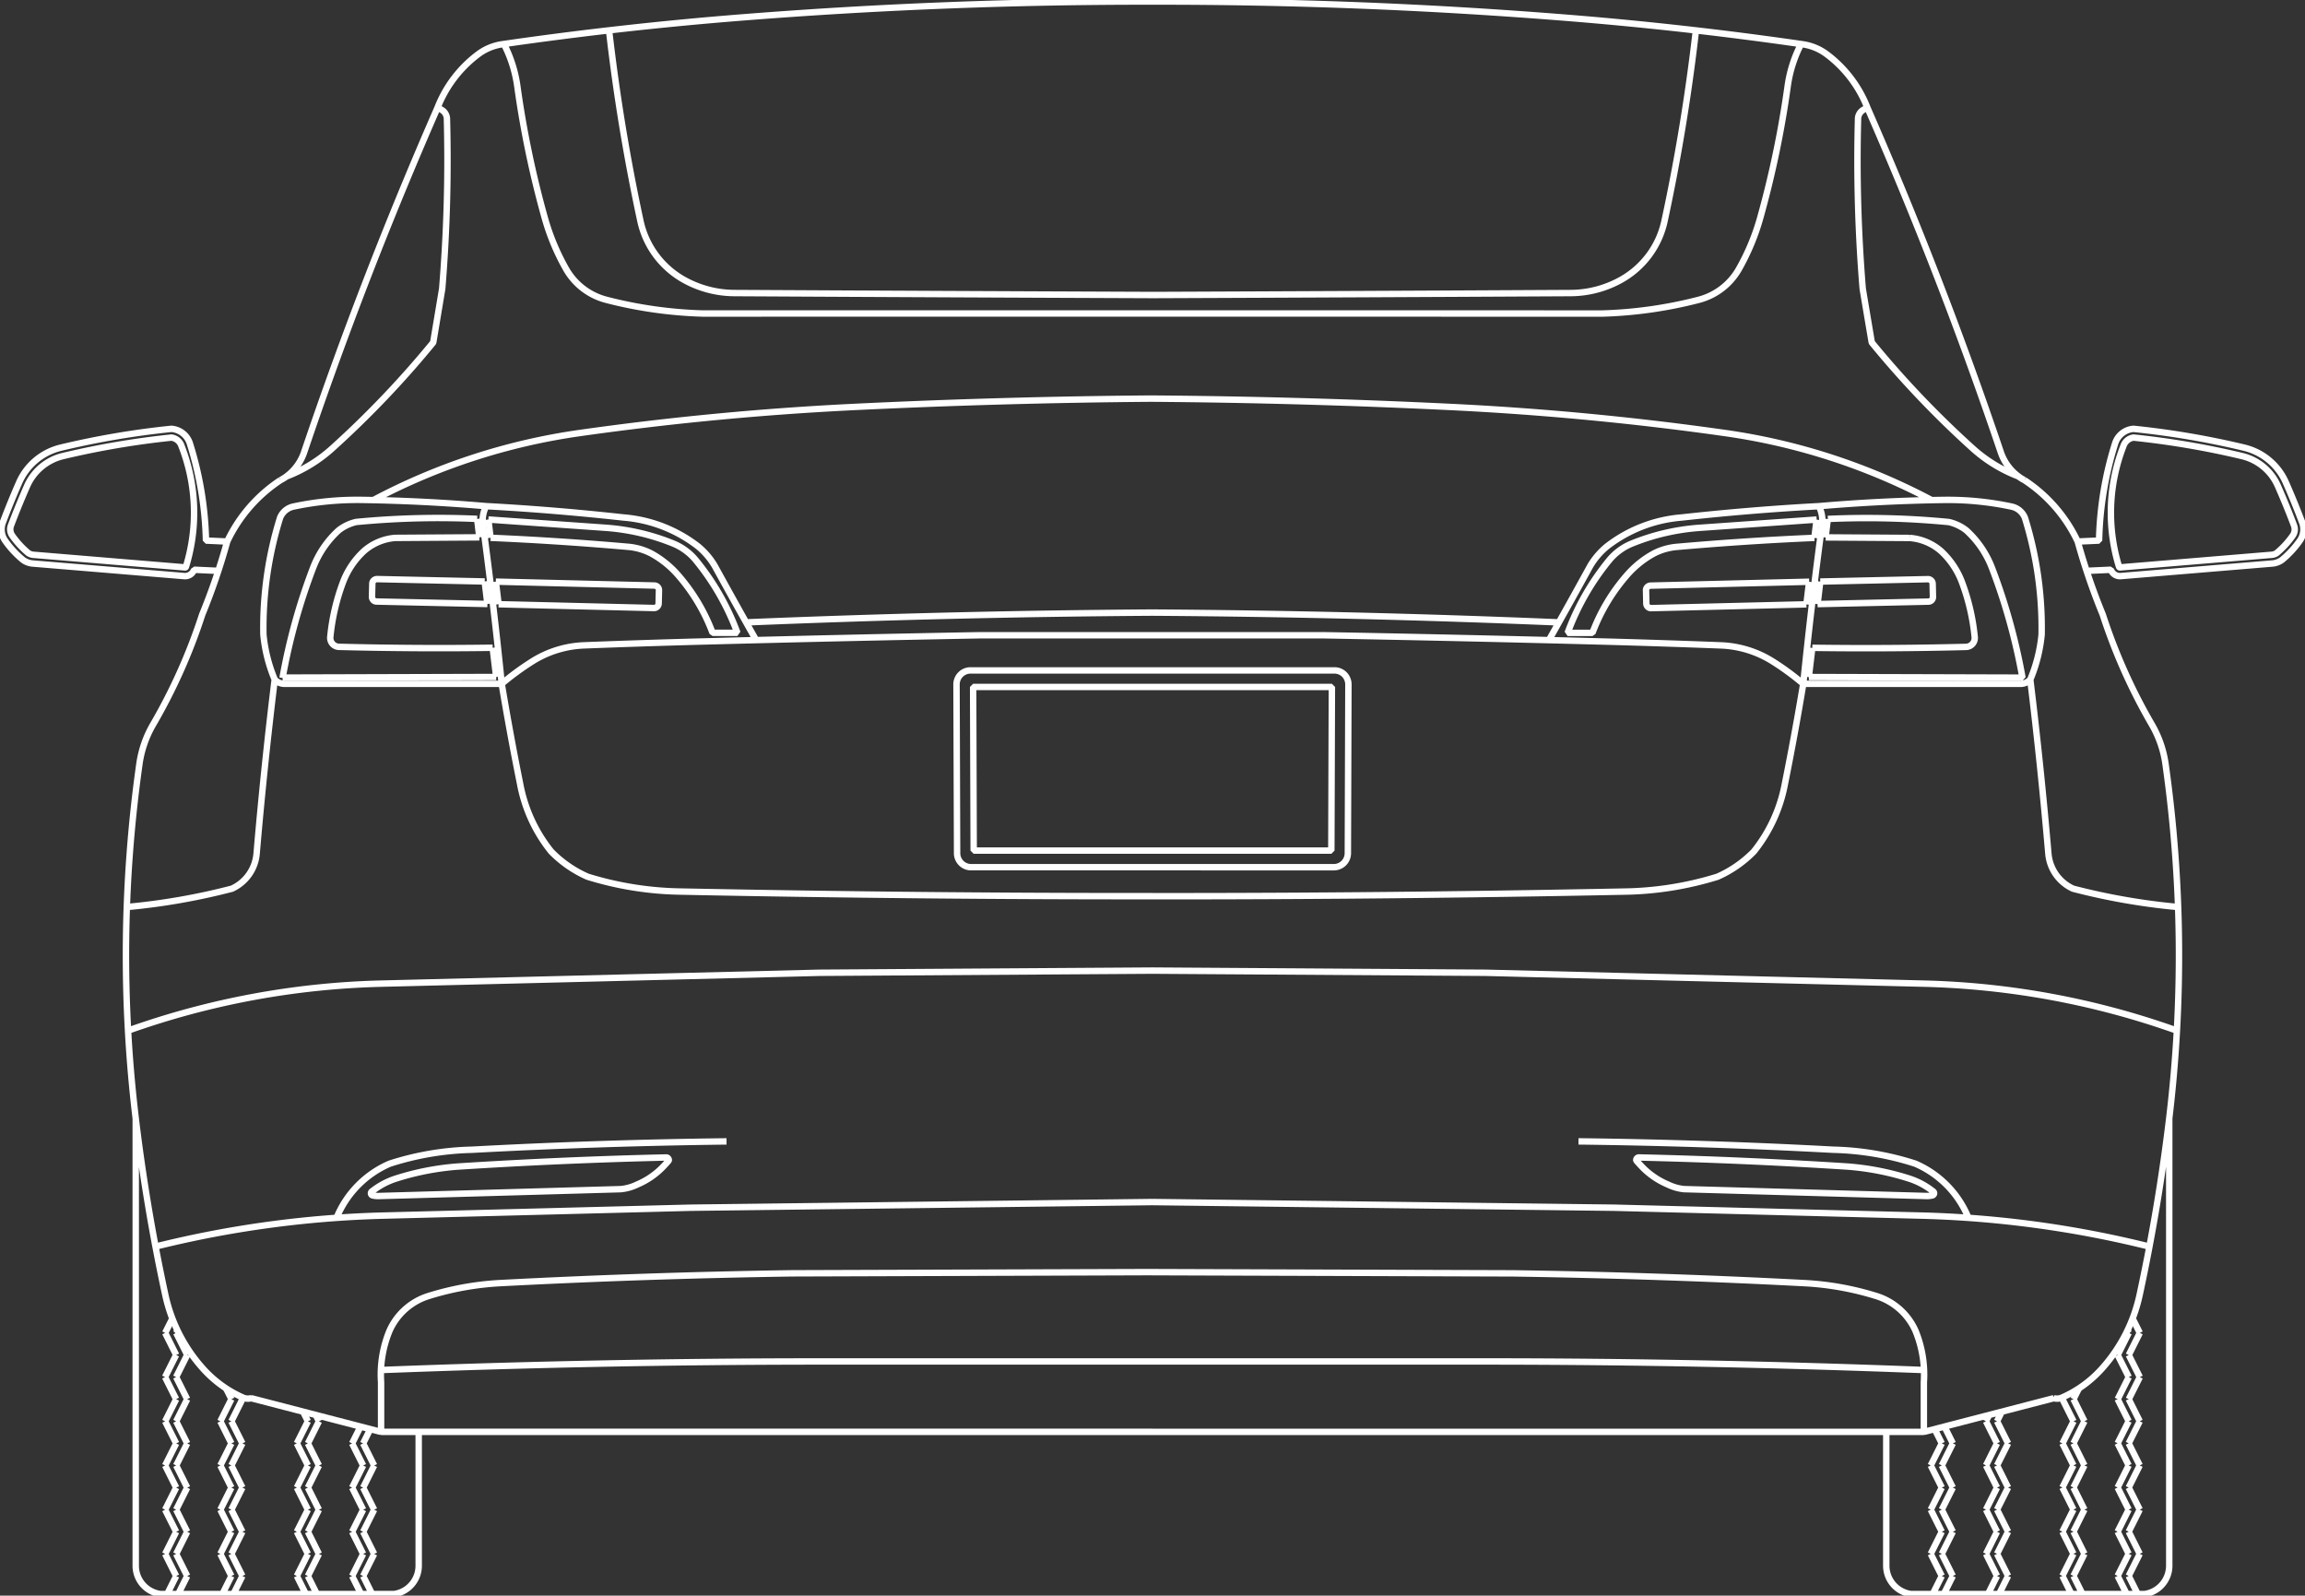 <?xml version="1.0" encoding="UTF-8"?>
<svg xmlns="http://www.w3.org/2000/svg" xmlns:xlink="http://www.w3.org/1999/xlink" id="Group_1319" data-name="Group 1319" width="359" height="248.51" viewBox="0 0 359 248.51">
  <rect x="0" y="0" width="359" height="248.51" fill="#333333" stroke="none"/>
  <defs>
    <clipPath id="clip-path">
      <rect id="Rectangle_8439" data-name="Rectangle 8439" width="359" height="248.51" fill="none" stroke="#fff" stroke-width="1"></rect>
    </clipPath>
  </defs>
  <g id="Group_115" data-name="Group 115" clip-path="url(#clip-path)">
    <path id="Path_11786" data-name="Path 11786" d="M52.678,189.94a15.64,15.64,0,0,1,8.271-8.438,44.829,44.829,0,0,1,12.767-2.172q19.835-1.063,39.7-1.3m-16.5,7.438-37.691,1.07a3.643,3.643,0,0,1-.924-.094.343.343,0,0,1-.255-.244.352.352,0,0,1,.1-.346,11.811,11.811,0,0,1,3.822-2.046,41.916,41.916,0,0,1,9.544-1.858q16.222-1.039,32.478-1.417a.4.4,0,0,1,.33.134.411.411,0,0,1,.1.338q-.524.614-1.089,1.181a12.07,12.07,0,0,1-3.805,2.55A7.553,7.553,0,0,1,96.914,185.469Zm-52.037-111A22.831,22.831,0,0,0,52.111,70a151.055,151.055,0,0,0,15.622-16.4q.7-4.179,1.4-8.375a243.885,243.885,0,0,0,.737-26.384,1.659,1.659,0,0,0-.621-1.33,2.809,2.809,0,0,0-.863-.44M74.92,83.95,61.8,84.036a8.378,8.378,0,0,0-4.859,2.054,12.713,12.713,0,0,0-3.272,4.88,33.662,33.662,0,0,0-1.967,8.5,1.4,1.4,0,0,0,1.356,1.535q11.963.307,23.933.142m.494-10.3,24.7.606a.76.76,0,0,1,.508.22.74.74,0,0,1,.2.519l-.05,2.054a.727.727,0,0,1-.224.511.7.7,0,0,1-.519.2l-24.189-.59m101.853,128.9H59.613v-7.737a17.852,17.852,0,0,1,1.3-7.973,9.849,9.849,0,0,1,6.073-5.439,45.646,45.646,0,0,1,11.26-2.023q22.659-1.18,45.35-1.519l56.168-.189M59.586,213.639q33.975-1.322,67.982-1.338h52.193M78.745,7.114a20.54,20.54,0,0,1,2.091,6.6A154.808,154.808,0,0,0,85.1,34.174a35.616,35.616,0,0,0,3.331,7.989,10.121,10.121,0,0,0,6.263,4.793,67.552,67.552,0,0,0,15.057,2.133l31.846-.008h38.164M118.02,99.951q-3.25-5.75-6.437-11.547a11.509,11.509,0,0,0-2.59-3.038,21.813,21.813,0,0,0-11.64-4.51q-10.662-1.181-21.38-1.763-9.692-.838-19.426-.976a47.877,47.877,0,0,0-10.589,1.039,2.891,2.891,0,0,0-2.08,1.755,57.745,57.745,0,0,0-2.593,18.182,23.923,23.923,0,0,0,1.762,7,2.068,2.068,0,0,0,1.519.669H78.4a42.03,42.03,0,0,1,4.742-3.479,16.3,16.3,0,0,1,8.086-2.511q9.743-.378,19.492-.63,21.111-.555,42.226-.944h26.816m0,40.637q-36.69.024-73.372-.716A51.534,51.534,0,0,1,91.76,136.8a18.171,18.171,0,0,1-5.649-3.912,23.723,23.723,0,0,1-4.832-10.484q-1.571-7.8-2.878-15.647-1.258-12.421-2.925-24.786a4.875,4.875,0,0,1,.5-2.881m103.789-16.75q-23.14.177-46.259,1.291Q111.955,64.674,90.577,67.7A97.911,97.911,0,0,0,58.414,78.149m121.347,57.174H151.5a2.182,2.182,0,0,1-2.175-2.173l-.09-26.288a2.183,2.183,0,0,1,2.175-2.188H208.1a2.189,2.189,0,0,1,1.543.638,2.219,2.219,0,0,1,.629,1.551l-.086,26.288a2.184,2.184,0,0,1-2.181,2.173Zm0-89.115q-32.6-.13-65.192-.307a16.248,16.248,0,0,1-7.672-2,13.839,13.839,0,0,1-6.892-9.225q-3.169-14.71-4.885-29.689m84.641,90.681q-31.661.212-63.3,1.527M43.048,106.09q-1.66,13.542-2.819,27.123a6.619,6.619,0,0,1-3.844,5.455,101.211,101.211,0,0,1-16.37,2.857M21.4,174.457v69.658a4.452,4.452,0,0,0,3.859,4.416H61.612a4.451,4.451,0,0,0,3.859-4.416V223.273M20.205,160.778a126.547,126.547,0,0,1,39.408-7.32l68.267-1.692,51.881-.338M24.488,194.41a164.188,164.188,0,0,1,35.5-4.825l47.868-1.228,71.905-.882m-120.149,35.8-20.227-5.25a1.925,1.925,0,0,1-1.293-.1,18.267,18.267,0,0,1-6.191-4.487,25.107,25.107,0,0,1-5.9-11.531q-2.938-13.6-4.6-27.446a212.915,212.915,0,0,1,.572-55.2,16.933,16.933,0,0,1,2.145-6.186,87.8,87.8,0,0,0,7.633-17.088A101.5,101.5,0,0,0,35.645,84.6a23.411,23.411,0,0,1,8.307-9.563m0,0a6.277,6.277,0,0,0,.925-.575,7.758,7.758,0,0,0,2.788-3.88q9.2-27.191,20.723-53.506a19.11,19.11,0,0,1,6.346-8.367,8.19,8.19,0,0,1,3.75-1.558q18.823-2.727,37.794-4.211Q147.957.45,179.761.5M34.282,89.168l-3.788-.173a1.5,1.5,0,0,1-1.532.991L5.271,88.019a2.985,2.985,0,0,1-1.438-.559,15.191,15.191,0,0,1-2.786-3.015A3.033,3.033,0,0,1,.7,81.635Q1.888,78.483,3.244,75.4a9.519,9.519,0,0,1,6.5-5.423,131.476,131.476,0,0,1,17.22-2.928,3.278,3.278,0,0,1,2.867,2.275,54.312,54.312,0,0,1,2.508,15.128l3.307.15m-6.429,3.935a.132.132,0,0,1-.141.094L5.4,86.665a1.661,1.661,0,0,1-.74-.276,13.95,13.95,0,0,1-2.5-2.723,1.685,1.685,0,0,1-.194-1.558Q3.143,79,4.484,75.945a8.2,8.2,0,0,1,5.575-4.652,130.825,130.825,0,0,1,16.9-2.881,1.912,1.912,0,0,1,1.573,1.323A28.557,28.557,0,0,1,29.216,88.538Zm277.622,101.4a15.607,15.607,0,0,0-8.265-8.438,44.863,44.863,0,0,0-12.767-2.172q-19.846-1.063-39.7-1.3m16.5,7.438,37.694,1.07a3.623,3.623,0,0,0,.921-.094.369.369,0,0,0,.26-.244.354.354,0,0,0-.1-.346,11.779,11.779,0,0,0-3.817-2.046,41.975,41.975,0,0,0-9.548-1.858q-16.222-1.039-32.475-1.417a.4.4,0,0,0-.331.134.391.391,0,0,0-.1.338q.531.614,1.086,1.181a12.176,12.176,0,0,0,3.81,2.55A7.546,7.546,0,0,0,262.6,185.469Zm52.042-111A22.787,22.787,0,0,1,307.4,70a150.681,150.681,0,0,1-15.616-16.4q-.708-4.179-1.409-8.375a243.882,243.882,0,0,1-.732-26.384,1.645,1.645,0,0,1,.622-1.33,2.778,2.778,0,0,1,.858-.44M179.761,223.273H299.9v-7.737a17.935,17.935,0,0,0-1.291-7.973,9.865,9.865,0,0,0-6.076-5.439,45.648,45.648,0,0,0-11.263-2.023q-22.656-1.18-45.344-1.519l-56.167-.189m120.174,15.246q-33.979-1.322-67.981-1.338H179.761M280.777,7.114a20.311,20.311,0,0,0-2.094,6.6,155.124,155.124,0,0,1-4.266,20.464,35.5,35.5,0,0,1-3.33,7.989,10.124,10.124,0,0,1-6.265,4.793,67.517,67.517,0,0,1-15.057,2.133l-31.846-.008H179.761m61.74,50.87q3.247-5.75,6.431-11.547a11.572,11.572,0,0,1,2.6-3.038,21.793,21.793,0,0,1,11.633-4.51q10.661-1.181,21.385-1.763,9.693-.838,19.425-.976a47.844,47.844,0,0,1,10.586,1.039,2.881,2.881,0,0,1,2.078,1.755,57.637,57.637,0,0,1,2.6,18.182,24.123,24.123,0,0,1-1.763,7,2.076,2.076,0,0,1-1.519.669H281.115a41.818,41.818,0,0,0-4.738-3.479,16.316,16.316,0,0,0-8.084-2.511q-9.752-.378-19.5-.63-21.109-.555-42.228-.944H179.761m0,40.637q36.683.024,73.365-.716a51.524,51.524,0,0,0,14.632-2.314,18.237,18.237,0,0,0,5.651-3.912,23.755,23.755,0,0,0,4.833-10.484q1.571-7.8,2.873-15.647,1.263-12.421,2.928-24.786a4.878,4.878,0,0,0-.5-2.881M179.761,62.344q23.141.177,46.258,1.291,21.535,1.039,42.92,4.069a98.12,98.12,0,0,1,32.168,10.445M179.761,46.209q32.586-.13,65.187-.307a16.25,16.25,0,0,0,7.674-2,13.808,13.808,0,0,0,6.887-9.225q3.177-14.722,4.888-29.689M179.761,95.669q31.653.212,63.291,1.527m73.42,8.894q1.653,13.542,2.818,27.123a6.615,6.615,0,0,0,3.841,5.455,101.373,101.373,0,0,0,16.372,2.857m-1.386,32.932v69.658a4.462,4.462,0,0,1-3.864,4.416H297.9a4.462,4.462,0,0,1-3.857-4.416V223.273m45.266-62.495a126.551,126.551,0,0,0-39.409-7.32l-68.265-1.692-51.877-.338m155.27,42.983a164.223,164.223,0,0,0-35.5-4.825l-47.871-1.228-71.9-.882m120.142,35.8,20.228-5.25a1.916,1.916,0,0,0,1.291-.1,18.122,18.122,0,0,0,6.194-4.487,25.16,25.16,0,0,0,5.9-11.531q2.94-13.6,4.6-27.446a213.125,213.125,0,0,0-.574-55.2,16.911,16.911,0,0,0-2.149-6.186,88.15,88.15,0,0,1-7.627-17.088,100.578,100.578,0,0,1-3.9-11.381,23.364,23.364,0,0,0-8.3-9.563m0,0a6.214,6.214,0,0,1-.921-.575,7.821,7.821,0,0,1-2.794-3.88q-9.2-27.191-20.724-53.506a19.055,19.055,0,0,0-6.344-8.367,8.184,8.184,0,0,0-3.747-1.558q-18.831-2.727-37.8-4.211Q211.564.45,179.761.5M325.24,89.168l3.786-.173a1.494,1.494,0,0,0,1.527.991l23.692-1.967a3.011,3.011,0,0,0,1.44-.559,15.124,15.124,0,0,0,2.786-3.015,3.034,3.034,0,0,0,.354-2.81q-1.193-3.152-2.55-6.234a9.516,9.516,0,0,0-6.5-5.423,131.4,131.4,0,0,0-17.222-2.928,3.261,3.261,0,0,0-2.865,2.275,54.2,54.2,0,0,0-2.5,15.128l-3.314.15m6.431,3.935a.134.134,0,0,0,.142.094l23.676-1.967a1.656,1.656,0,0,0,.74-.276,13.936,13.936,0,0,0,2.5-2.723,1.689,1.689,0,0,0,.189-1.558q-1.169-3.105-2.519-6.163a8.152,8.152,0,0,0-5.573-4.652,130.644,130.644,0,0,0-16.907-2.881,1.936,1.936,0,0,0-1.574,1.323A28.6,28.6,0,0,0,330.3,88.538Zm-150.54,44.2H151.91l-.087-25.486H207.7l-.087,25.486ZM58.218,248.531l-1.4-2.81m0,0,1.72-3.44m0,0-1.72-3.448m0,0,1.72-3.439m0,0-1.72-3.44m0,0,1.72-3.448m0,0-1.72-3.439m0,0,1.116-2.235m-1.434,25.7-1.4-2.81m0,0,1.722-3.44m0,0-1.722-3.448m0,0,1.722-3.439m0,0-1.722-3.44m0,0,1.722-3.448m0,0-1.722-3.439m0,0,1.314-2.629m-6.8,26.093-1.4-2.81m0,0,1.72-3.44m0,0-1.72-3.448m0,0,1.72-3.439m0,0-1.72-3.44m0,0,1.72-3.448m0,0-1.72-3.439m0,0,1.72-3.44m0,0-.5-1m-1.542,27.9-1.4-2.81m0,0,1.722-3.44m0,0-1.722-3.448m0,0,1.722-3.439m0,0-1.722-3.44m0,0,1.722-3.448m0,0-1.722-3.439m0,0,1.722-3.44m0,0-.754-1.511M26.3,248.531l1.4-2.81m0,0-1.722-3.44m0,0,1.722-3.448m0,0-1.722-3.439m0,0,1.722-3.44m0,0-1.722-3.448m0,0,1.722-3.439m0,0-1.722-3.44m0,0,1.722-3.448m.317,30.351,1.4-2.81m0,0-1.721-3.44m0,0,1.721-3.448m0,0-1.721-3.439m0,0,1.721-3.44m0,0-1.721-3.448m0,0,1.721-3.439m0,0-1.721-3.44m0,0,1.721-3.448m5.481,30.351,1.4-2.81m0,0-1.721-3.44m0,0,1.721-3.448m0,0-1.721-3.439m0,0,1.721-3.44m0,0-1.721-3.448m0,0,1.721-3.439m0,0-1.721-3.44m0,0,1.721-3.448m.318,30.351,1.4-2.81m0,0-1.721-3.44m0,0,1.721-3.448m0,0-1.721-3.439m0,0,1.721-3.44m0,0-1.721-3.448m0,0,1.721-3.439m0,0-1.721-3.44m0,0,1.721-3.448m-10.327,0-1.722-3.44m0,0,1.722-3.439m1.721,6.879-1.721-3.44m0,0,1.721-3.439m271.87,37.23,1.409-2.81m0,0-1.724-3.44m0,0,1.724-3.448m0,0-1.724-3.439m0,0,1.724-3.44m0,0-1.724-3.448m0,0,1.724-3.439m0,0-1.118-2.235m1.432,25.7,1.409-2.81m0,0-1.724-3.44m0,0,1.724-3.448m0,0-1.724-3.439m0,0,1.724-3.44m0,0-1.724-3.448m0,0,1.724-3.439m0,0-1.315-2.629m6.793,26.093,1.4-2.81m0,0-1.716-3.44m0,0,1.716-3.448m0,0-1.716-3.439m0,0,1.716-3.44m0,0-1.716-3.448m0,0,1.716-3.439m0,0-1.716-3.44m0,0,.5-1m1.543,27.9,1.4-2.81m0,0-1.723-3.44m0,0,1.723-3.448m0,0-1.723-3.439m0,0,1.723-3.44m0,0-1.723-3.448m0,0,1.723-3.439m0,0-1.723-3.44m0,0,.755-1.511m21.149,28.414-1.4-2.81m0,0,1.724-3.44m0,0-1.724-3.448m0,0,1.724-3.439m0,0-1.724-3.44m0,0,1.724-3.448m0,0-1.724-3.439m0,0,1.724-3.44m0,0-1.724-3.448m-.315,30.351-1.409-2.81m0,0,1.724-3.44m0,0-1.724-3.448m0,0,1.724-3.439m0,0-1.724-3.44m0,0,1.724-3.448m0,0-1.724-3.439m0,0,1.724-3.44m0,0-1.724-3.448m-5.478,30.351-1.4-2.81m0,0,1.716-3.44m0,0-1.716-3.448m0,0,1.716-3.439m0,0-1.716-3.44m0,0,1.716-3.448m0,0-1.716-3.439m0,0,1.716-3.44m0,0-1.716-3.448m-.323,30.351-1.4-2.81m0,0,1.724-3.44m0,0-1.724-3.448m0,0,1.724-3.439m0,0-1.724-3.44m0,0,1.724-3.448m0,0-1.724-3.439" transform="translate(-0.26 -0.26)" fill="none" stroke="#fff" stroke-linejoin="bevel" stroke-width="1"></path>
    <path id="Path_11787" data-name="Path 11787" d="M349.08,312.172l1.724-3.44m0,0-1.724-3.448m10.327,0,1.724-3.44m0,0-1.724-3.439m-1.724,6.879,1.724-3.44m0,0-1.724-3.439M63.906,305.285l-.845-1.684m2.566,1.684-.186-.37M55.3,298.406l-1.721-3.448m0,0,1.123-2.243m2.32,5.691L55.3,294.958m0,0,.2-.393M350.8,305.285l.843-1.684m-2.566,1.684.189-.37m10.138-6.509,1.724-3.448m0,0-1.126-2.243m-2.322,5.691,1.724-3.448m0,0-.2-.393M102.169,168.181l.345,2.873m1.4-2.778.343,2.849m0,0q10.7.461,21.373,1.4a9.691,9.691,0,0,1,3.619,1.023,15.22,15.22,0,0,1,4.4,3.6,29.307,29.307,0,0,1,5.187,8.776H142.7a39.2,39.2,0,0,0-6.46-11.3,8.929,8.929,0,0,0-3.518-2.6,34.42,34.42,0,0,0-10.6-2.463l-18.2-1.283m1.22,24.525-33.272.095a94.263,94.263,0,0,1,4.776-17.166A15.278,15.278,0,0,1,80.6,169.96a6.967,6.967,0,0,1,2.736-1.3,133.218,133.218,0,0,1,18.836-.48m2.417,20.071.547,4.549m-.054-14.845.423,3.519m-2.162-3.558.423,3.518m0,0L86.5,181.05a.692.692,0,0,1-.507-.22.736.736,0,0,1-.2-.519l.05-2.054a.713.713,0,0,1,.224-.5.748.748,0,0,1,.519-.2l16.759.37m208.848-6.863,13.121.086a8.4,8.4,0,0,1,4.864,2.054,12.673,12.673,0,0,1,3.266,4.88,33.6,33.6,0,0,1,1.968,8.5,1.391,1.391,0,0,1-1.354,1.535q-11.96.307-23.935.142m-.543,4.549,33.27.095a93.959,93.959,0,0,0-4.778-17.166,15.309,15.309,0,0,0-3.959-5.769,6.943,6.943,0,0,0-2.739-1.3,133.172,133.172,0,0,0-18.835-.48m-2.086,2.944q-10.7.461-21.369,1.4a9.66,9.66,0,0,0-3.621,1.023,15.286,15.286,0,0,0-4.4,3.6,29.347,29.347,0,0,0-5.187,8.776h-3.865a39.28,39.28,0,0,1,6.462-11.3,8.93,8.93,0,0,1,3.518-2.6,34.462,34.462,0,0,1,10.6-2.463l18.205-1.283m-1.165,9.681-24.7.606a.733.733,0,0,0-.511.228.686.686,0,0,0-.2.512l.047,2.054a.735.735,0,0,0,.228.511.7.7,0,0,0,.519.2l24.187-.59m1.739-.04,17.269-.386a.713.713,0,0,0,.7-.74l-.047-2.054a.72.72,0,0,0-.229-.5.728.728,0,0,0-.512-.2l-16.765.37m-.566-9.642-.347,2.849m-.818,6.832-.425,3.519m3.33-13.294-.346,2.873m-.827,6.863-.417,3.518m-.826,6.817-.543,4.549" transform="translate(-27.855 -87.365)" fill="none" stroke="#fff" stroke-linejoin="bevel" stroke-width="1"></path>
  </g>
</svg>
